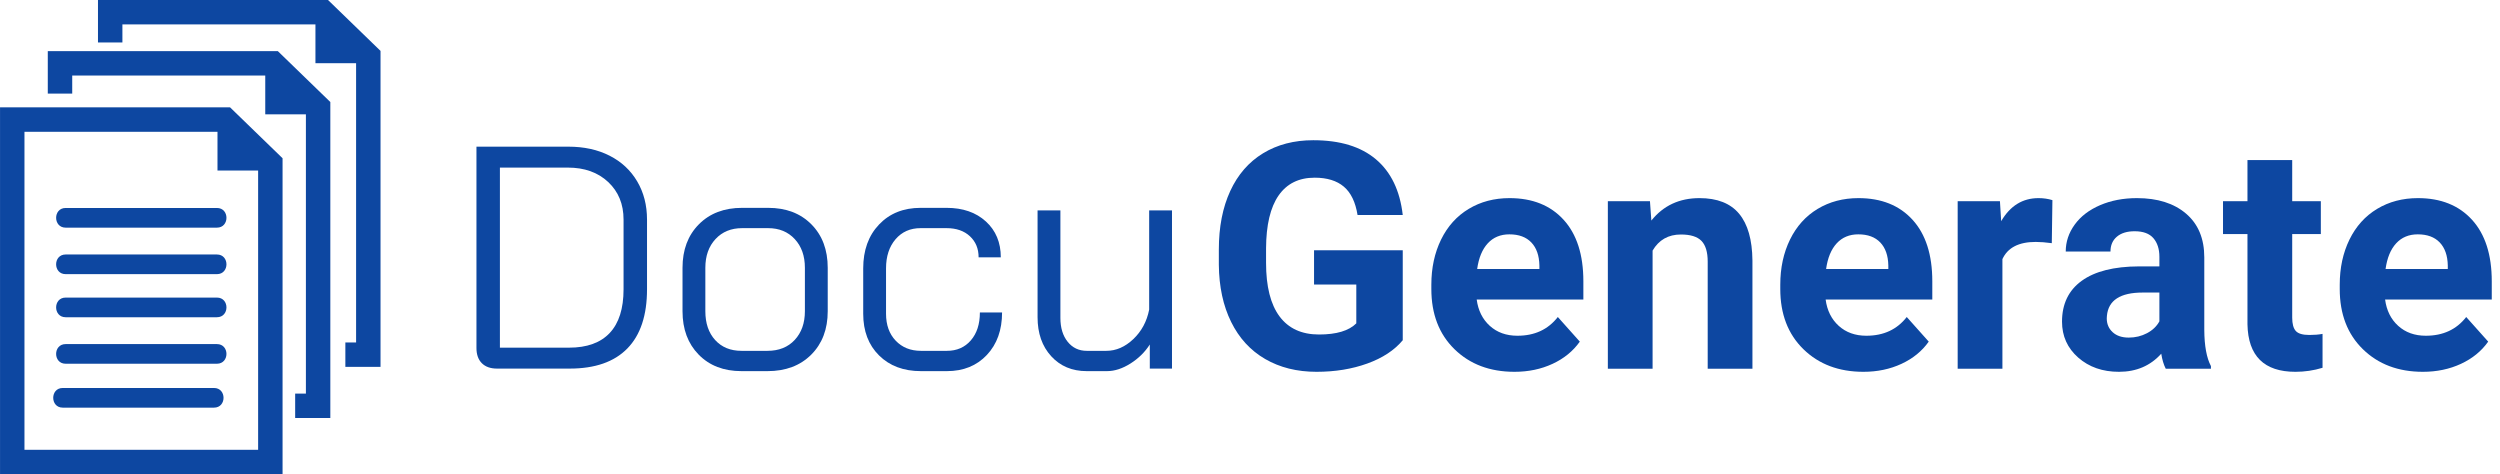 <?xml version="1.0" encoding="utf-8"?>
<svg viewBox="8.691 160.002 489.687 92.841" xmlns="http://www.w3.org/2000/svg">
  <g transform="matrix(0.362, 0, 0, 0.362, -0.485, 160.002)" style="">
    <g id="_x38_7_36_">
      <g>
        <path d="M60.859,112.533c-6.853,0-6.853,10.646,0,10.646c27.294,0,54.583,0,81.875,0c6.865,0,6.865-10.646,0-10.646 C115.442,112.533,88.153,112.533,60.859,112.533z" style="fill: rgb(13, 71, 161);"/>
        <path d="M142.734,137.704c-27.292,0-54.581,0-81.875,0c-6.853,0-6.853,10.634,0,10.634c27.294,0,54.583,0,81.875,0 C149.6,148.338,149.6,137.704,142.734,137.704z" style="fill: rgb(13, 71, 161);"/>
        <path d="M142.734,161.018c-27.292,0-54.581,0-81.875,0c-6.853,0-6.853,10.633,0,10.633c27.294,0,54.583,0,81.875,0 C149.6,171.65,149.6,161.018,142.734,161.018z" style="fill: rgb(13, 71, 161);"/>
        <path d="M142.734,186.184c-27.292,0-54.581,0-81.875,0c-6.853,0-6.853,10.629,0,10.629c27.294,0,54.583,0,81.875,0 C149.6,196.812,149.6,186.184,142.734,186.184z" style="fill: rgb(13, 71, 161);"/>
        <path d="M141.17,209.934c-27.302,0-54.601,0-81.89,0c-6.848,0-6.848,10.633,0,10.633c27.289,0,54.588,0,81.89,0 C148.015,220.566,148.015,209.934,141.17,209.934z" style="fill: rgb(13, 71, 161);"/>
        <path d="M25.362,58.087V256.61h152.877V85.63l-28.406-27.543H25.362z M165.026,243.393H38.585V71.305h104.443v20.97h21.988 v151.118H165.026z" style="fill: rgb(13, 71, 161);"/>
        <polygon points="51.204,27.667 51.204,50.645 64.427,50.645 64.427,40.88 168.875,40.88 168.875,61.85 190.868,61.85 &#10;&#9;&#9;&#9;&#9;190.868,212.971 185.059,212.971 185.059,226.188 204.086,226.188 204.086,55.205 175.68,27.667 &#9;&#9;&#9;" style="fill: rgb(13, 71, 161);"/>
        <polygon points="202.837,0 78.363,0 78.363,22.983 91.581,22.983 91.581,13.218 196.032,13.218 196.032,34.188 218.025,34.188 &#10;&#9;&#9;&#9;&#9;218.025,185.306 212.221,185.306 212.221,198.523 231.248,198.523 231.248,27.543 &#9;&#9;&#9;" style="fill: rgb(13, 71, 161);"/>
      </g>
    </g>
  </g>
  <path d="M 106.052 232.2 Q 104.127 232.2 103.072 231.144 Q 102.016 230.089 102.016 228.164 L 102.016 188.73 L 120.025 188.73 Q 124.62 188.73 128.098 190.5 Q 131.576 192.27 133.501 195.53 Q 135.426 198.79 135.426 203.013 L 135.426 216.675 Q 135.426 224.313 131.576 228.257 Q 127.725 232.2 120.273 232.2 L 106.052 232.2 Z M 120.149 228.101 Q 125.428 228.101 128.129 225.214 Q 130.83 222.326 130.83 216.675 L 130.83 203.013 Q 130.83 198.48 127.819 195.654 Q 124.807 192.829 119.901 192.829 L 106.611 192.829 L 106.611 228.101 Z" style="fill: rgb(13, 71, 161); white-space: pre;"/>
  <path d="M 153.93 232.697 Q 148.714 232.697 145.547 229.468 Q 142.379 226.238 142.379 220.96 L 142.379 212.452 Q 142.379 207.174 145.578 203.945 Q 148.776 200.715 154.054 200.715 L 159.146 200.715 Q 164.425 200.715 167.623 203.945 Q 170.821 207.174 170.821 212.452 L 170.821 220.96 Q 170.821 226.238 167.592 229.468 Q 164.363 232.697 159.022 232.697 L 153.93 232.697 Z M 159.022 228.722 Q 162.376 228.722 164.363 226.58 Q 166.35 224.438 166.35 220.96 L 166.35 212.452 Q 166.35 208.975 164.363 206.832 Q 162.376 204.69 159.146 204.69 L 154.054 204.69 Q 150.825 204.69 148.838 206.832 Q 146.851 208.975 146.851 212.452 L 146.851 220.96 Q 146.851 224.5 148.776 226.611 Q 150.701 228.722 153.93 228.722 Z" style="fill: rgb(13, 71, 161); white-space: pre;"/>
  <path d="M 189.074 232.697 Q 183.982 232.697 180.877 229.623 Q 177.772 226.549 177.772 221.457 L 177.772 212.576 Q 177.772 207.236 180.877 203.976 Q 183.982 200.715 189.012 200.715 L 194.104 200.715 Q 198.886 200.715 201.805 203.386 Q 204.723 206.056 204.723 210.403 L 200.376 210.403 Q 200.376 207.857 198.669 206.273 Q 196.961 204.69 194.104 204.69 L 189.012 204.69 Q 185.969 204.69 184.106 206.863 Q 182.243 209.037 182.243 212.576 L 182.243 221.457 Q 182.243 224.748 184.137 226.735 Q 186.031 228.722 189.074 228.722 L 194.166 228.722 Q 197.085 228.722 198.855 226.673 Q 200.625 224.624 200.625 221.208 L 204.972 221.208 Q 204.972 226.363 201.991 229.53 Q 199.01 232.697 194.166 232.697 L 189.074 232.697 Z" style="fill: rgb(13, 71, 161); white-space: pre;"/>
  <path d="M 221.55 232.697 Q 217.265 232.697 214.595 229.778 Q 211.924 226.859 211.924 222.14 L 211.924 201.212 L 216.396 201.212 L 216.396 222.264 Q 216.396 225.183 217.824 226.953 Q 219.252 228.722 221.55 228.722 L 225.4 228.722 Q 228.257 228.722 230.679 226.425 Q 233.101 224.127 233.784 220.649 L 233.784 201.212 L 238.255 201.212 L 238.255 232.2 L 233.908 232.2 L 233.908 227.48 Q 232.48 229.716 230.12 231.206 Q 227.76 232.697 225.524 232.697 L 221.55 232.697 Z" style="fill: rgb(13, 71, 161); white-space: pre;"/>
  <path d="M 283.454 226.645 Q 280.998 229.586 276.51 231.208 Q 272.023 232.83 266.565 232.83 Q 260.834 232.83 256.513 230.329 Q 252.192 227.827 249.842 223.067 Q 247.492 218.306 247.431 211.878 L 247.431 208.876 Q 247.431 202.266 249.66 197.429 Q 251.889 192.593 256.088 190.031 Q 260.288 187.468 265.928 187.468 Q 273.781 187.468 278.208 191.213 Q 282.635 194.958 283.454 202.114 L 274.6 202.114 Q 273.994 198.324 271.917 196.565 Q 269.839 194.806 266.201 194.806 Q 261.561 194.806 259.136 198.293 Q 256.71 201.78 256.68 208.664 L 256.68 211.484 Q 256.68 218.427 259.318 221.975 Q 261.956 225.523 267.05 225.523 Q 272.174 225.523 274.357 223.34 L 274.357 215.729 L 266.079 215.729 L 266.079 209.027 L 283.454 209.027 Z" style="fill: rgb(13, 71, 161); white-space: pre;"/>
  <path d="M 305.339 232.83 Q 298.122 232.83 293.589 228.403 Q 289.056 223.976 289.056 216.608 L 289.056 215.759 Q 289.056 210.816 290.966 206.92 Q 292.876 203.024 296.378 200.916 Q 299.881 198.809 304.368 198.809 Q 311.1 198.809 314.966 203.054 Q 318.832 207.299 318.832 215.092 L 318.832 218.67 L 297.94 218.67 Q 298.365 221.884 300.502 223.825 Q 302.64 225.765 305.915 225.765 Q 310.979 225.765 313.829 222.096 L 318.135 226.918 Q 316.164 229.707 312.798 231.269 Q 309.432 232.83 305.339 232.83 Z M 304.338 205.904 Q 301.73 205.904 300.108 207.663 Q 298.486 209.422 298.031 212.696 L 310.221 212.696 L 310.221 211.999 Q 310.16 209.088 308.644 207.496 Q 307.128 205.904 304.338 205.904 Z" style="fill: rgb(13, 71, 161); white-space: pre;"/>
  <path d="M 331.876 199.415 L 332.149 203.206 Q 335.666 198.809 341.579 198.809 Q 346.795 198.809 349.342 201.871 Q 351.889 204.934 351.949 211.029 L 351.949 232.224 L 343.186 232.224 L 343.186 211.241 Q 343.186 208.451 341.973 207.193 Q 340.76 205.935 337.94 205.935 Q 334.241 205.935 332.391 209.088 L 332.391 232.224 L 323.628 232.224 L 323.628 199.415 Z" style="fill: rgb(13, 71, 161); white-space: pre;"/>
  <path d="M 373.686 232.83 Q 366.469 232.83 361.936 228.403 Q 357.403 223.976 357.403 216.608 L 357.403 215.759 Q 357.403 210.816 359.313 206.92 Q 361.224 203.024 364.726 200.916 Q 368.228 198.809 372.716 198.809 Q 379.447 198.809 383.313 203.054 Q 387.18 207.299 387.18 215.092 L 387.18 218.67 L 366.287 218.67 Q 366.712 221.884 368.85 223.825 Q 370.987 225.765 374.262 225.765 Q 379.326 225.765 382.176 222.096 L 386.482 226.918 Q 384.511 229.707 381.145 231.269 Q 377.78 232.83 373.686 232.83 Z M 372.685 205.904 Q 370.078 205.904 368.456 207.663 Q 366.833 209.422 366.378 212.696 L 378.568 212.696 L 378.568 211.999 Q 378.507 209.088 376.991 207.496 Q 375.475 205.904 372.685 205.904 Z" style="fill: rgb(13, 71, 161); white-space: pre;"/>
  <path d="M 410.586 207.633 Q 408.797 207.39 407.432 207.39 Q 402.46 207.39 400.913 210.756 L 400.913 232.224 L 392.15 232.224 L 392.15 199.415 L 400.428 199.415 L 400.671 203.327 Q 403.309 198.809 407.978 198.809 Q 409.434 198.809 410.707 199.203 Z" style="fill: rgb(13, 71, 161); white-space: pre;"/>
  <path d="M 432.905 232.224 Q 432.299 231.041 432.026 229.283 Q 428.842 232.83 423.748 232.83 Q 418.927 232.83 415.758 230.041 Q 412.589 227.251 412.589 223.006 Q 412.589 217.791 416.456 215.001 Q 420.322 212.211 427.629 212.181 L 431.662 212.181 L 431.662 210.301 Q 431.662 208.027 430.495 206.662 Q 429.327 205.298 426.811 205.298 Q 424.597 205.298 423.339 206.359 Q 422.08 207.42 422.08 209.27 L 413.317 209.27 Q 413.317 206.42 415.076 203.994 Q 416.835 201.568 420.049 200.189 Q 423.263 198.809 427.265 198.809 Q 433.33 198.809 436.893 201.856 Q 440.456 204.904 440.456 210.422 L 440.456 224.643 Q 440.486 229.313 441.759 231.709 L 441.759 232.224 Z M 425.658 226.129 Q 427.599 226.129 429.236 225.265 Q 430.874 224.401 431.662 222.945 L 431.662 217.305 L 428.387 217.305 Q 421.807 217.305 421.383 221.854 L 421.353 222.369 Q 421.353 224.007 422.505 225.068 Q 423.657 226.129 425.658 226.129 Z" style="fill: rgb(13, 71, 161); white-space: pre;"/>
  <path d="M 457.676 191.35 L 457.676 199.415 L 463.285 199.415 L 463.285 205.844 L 457.676 205.844 L 457.676 222.218 Q 457.676 224.037 458.373 224.825 Q 459.071 225.614 461.041 225.614 Q 462.497 225.614 463.619 225.402 L 463.619 232.042 Q 461.041 232.83 458.312 232.83 Q 449.095 232.83 448.913 223.522 L 448.913 205.844 L 444.122 205.844 L 444.122 199.415 L 448.913 199.415 L 448.913 191.35 Z" style="fill: rgb(13, 71, 161); white-space: pre;"/>
  <path d="M 483.27 232.83 Q 476.054 232.83 471.52 228.403 Q 466.987 223.976 466.987 216.608 L 466.987 215.759 Q 466.987 210.816 468.897 206.92 Q 470.808 203.024 474.31 200.916 Q 477.812 198.809 482.3 198.809 Q 489.031 198.809 492.898 203.054 Q 496.764 207.299 496.764 215.092 L 496.764 218.67 L 475.872 218.67 Q 476.296 221.884 478.434 223.825 Q 480.572 225.765 483.846 225.765 Q 488.91 225.765 491.76 222.096 L 496.066 226.918 Q 494.095 229.707 490.73 231.269 Q 487.364 232.83 483.27 232.83 Z M 482.27 205.904 Q 479.662 205.904 478.04 207.663 Q 476.417 209.422 475.963 212.696 L 488.152 212.696 L 488.152 211.999 Q 488.091 209.088 486.575 207.496 Q 485.059 205.904 482.27 205.904 Z" style="fill: rgb(13, 71, 161); white-space: pre;"/>
</svg>